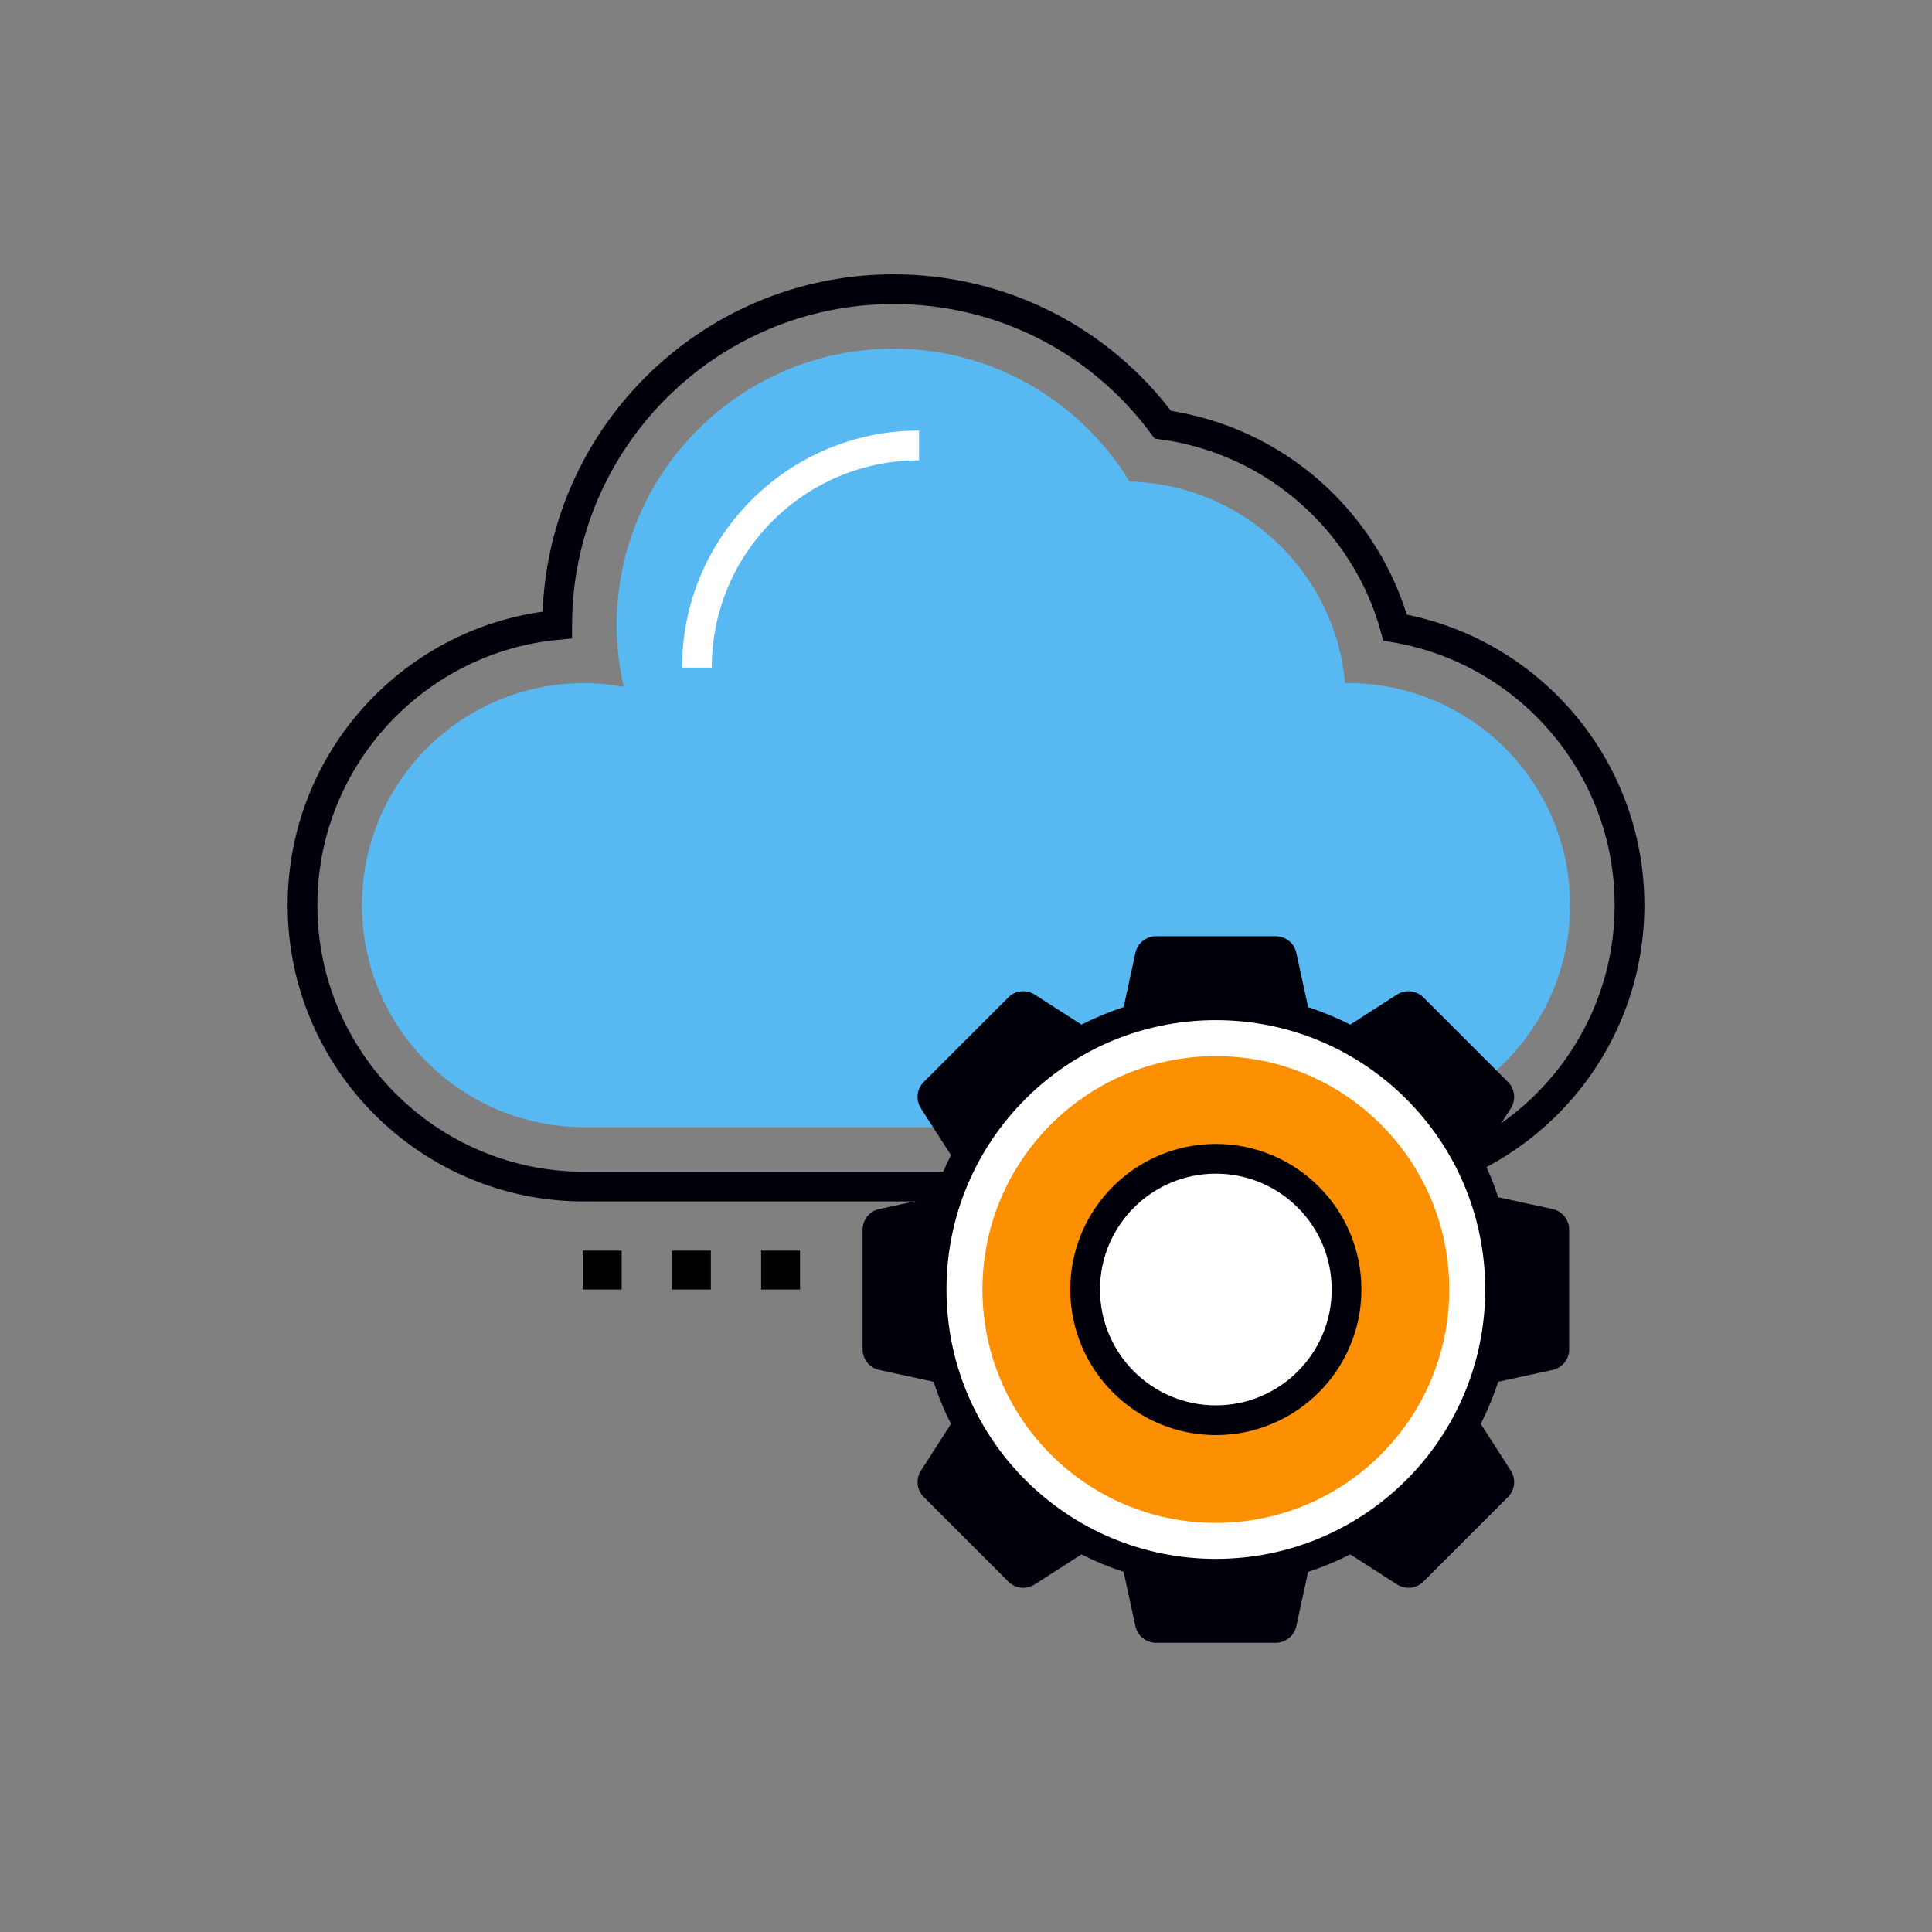 <?xml version="1.0" encoding="utf-8"?>
<!-- Generator: Adobe Illustrator 17.0.0, SVG Export Plug-In . SVG Version: 6.00 Build 0)  -->
<!DOCTYPE svg PUBLIC "-//W3C//DTD SVG 1.1//EN" "http://www.w3.org/Graphics/SVG/1.1/DTD/svg11.dtd">
<svg version="1.1" id="Layer_1" xmlns="http://www.w3.org/2000/svg" xmlns:xlink="http://www.w3.org/1999/xlink" x="0px" y="0px"
	 width="130px" height="130px" viewBox="0 0 130 130" enable-background="new 0 0 130 130" xml:space="preserve">
<rect x="0" y="0" width="130" height="130" fill="#808080" stroke="none"/>
<g>
	<path fill="none" stroke="#00000A" stroke-width="2" stroke-miterlimit="10" d="M90.997,79.842H39.294
		c-10.443,0-18.938-8.496-18.938-18.938c0-9.835,7.536-17.943,17.137-18.854c0.019-12.46,10.161-22.59,22.625-22.59
		c7.231,0,13.866,3.372,18.128,9.117c7.498,1.032,13.629,6.445,15.631,13.653c8.938,1.513,15.768,9.311,15.768,18.673
		c0,10.346-8.338,18.78-18.647,18.937V79.842z"/>
	<path fill="#57B8F2" d="M90.706,75.843c8.25,0,14.939-6.688,14.939-14.939c0-8.25-6.688-14.939-14.939-14.939
		c-0.067,0-0.131,0.009-0.197,0.01c-0.672-7.496-6.877-13.386-14.503-13.572c-3.271-5.356-9.153-8.943-15.888-8.943
		c-10.286,0-18.625,8.339-18.625,18.625c0,1.422,0.174,2.801,0.476,4.132c-0.869-0.157-1.76-0.252-2.675-0.252
		c-8.25,0-14.939,6.688-14.939,14.939c0,8.25,6.688,14.939,14.939,14.939h51.703"/>
	<path fill="#00000A" d="M104.466,81.354l-3.654-0.794c-0.318-0.973-0.711-1.922-1.176-2.836l2.023-3.147
		c0.361-0.562,0.282-1.3-0.19-1.773l-5.693-5.693c-0.472-0.472-1.21-0.552-1.773-0.19l-3.147,2.023
		c-0.914-0.465-1.863-0.858-2.836-1.176l-0.794-3.654c-0.142-0.653-0.72-1.119-1.388-1.119h-8.05c-0.668,0-1.246,0.466-1.388,1.119
		l-0.794,3.654c-0.973,0.318-1.922,0.711-2.836,1.176l-3.147-2.023c-0.562-0.361-1.3-0.282-1.773,0.19l-5.693,5.693
		c-0.472,0.472-0.552,1.21-0.19,1.773l2.023,3.147c-0.465,0.914-0.858,1.863-1.176,2.836l-3.654,0.794
		c-0.653,0.142-1.119,0.72-1.119,1.388v8.05c0,0.668,0.466,1.246,1.119,1.388l3.654,0.794c0.318,0.973,0.711,1.922,1.176,2.836
		l-2.023,3.147c-0.361,0.562-0.282,1.3,0.19,1.773l5.693,5.693c0.472,0.472,1.21,0.552,1.773,0.19l3.147-2.023
		c0.914,0.465,1.863,0.858,2.836,1.176l0.794,3.654c0.142,0.653,0.72,1.119,1.388,1.119h8.05c0.668,0,1.246-0.466,1.388-1.119
		l0.794-3.654c0.973-0.318,1.922-0.711,2.836-1.176l3.147,2.023c0.562,0.361,1.3,0.282,1.773-0.19l5.693-5.693
		c0.472-0.472,0.552-1.21,0.19-1.773l-2.023-3.147c0.465-0.914,0.858-1.863,1.176-2.836l3.654-0.794
		c0.653-0.142,1.119-0.72,1.119-1.388v-8.05C105.585,82.074,105.119,81.496,104.466,81.354z"/>
	<circle fill="#FFFFFF" cx="81.812" cy="86.768" r="18.125"/>
	<circle fill="#FC8F02" cx="81.812" cy="86.768" r="15.705"/>
	<circle fill="#FFFFFF" stroke="#00000A" stroke-width="2" stroke-miterlimit="10" cx="81.812" cy="86.768" r="8.795"/>
	<path fill="none" stroke="#FFFFFF" stroke-width="2" stroke-miterlimit="10" d="M46.893,44.92c0-8.255,6.692-14.947,14.947-14.947"
		/>
	<rect x="39.214" y="84.152" width="2.616" height="2.616"/>
	<rect x="45.214" y="84.152" width="2.616" height="2.616"/>
	<rect x="51.214" y="84.152" width="2.616" height="2.616"/>
</g>
</svg>

